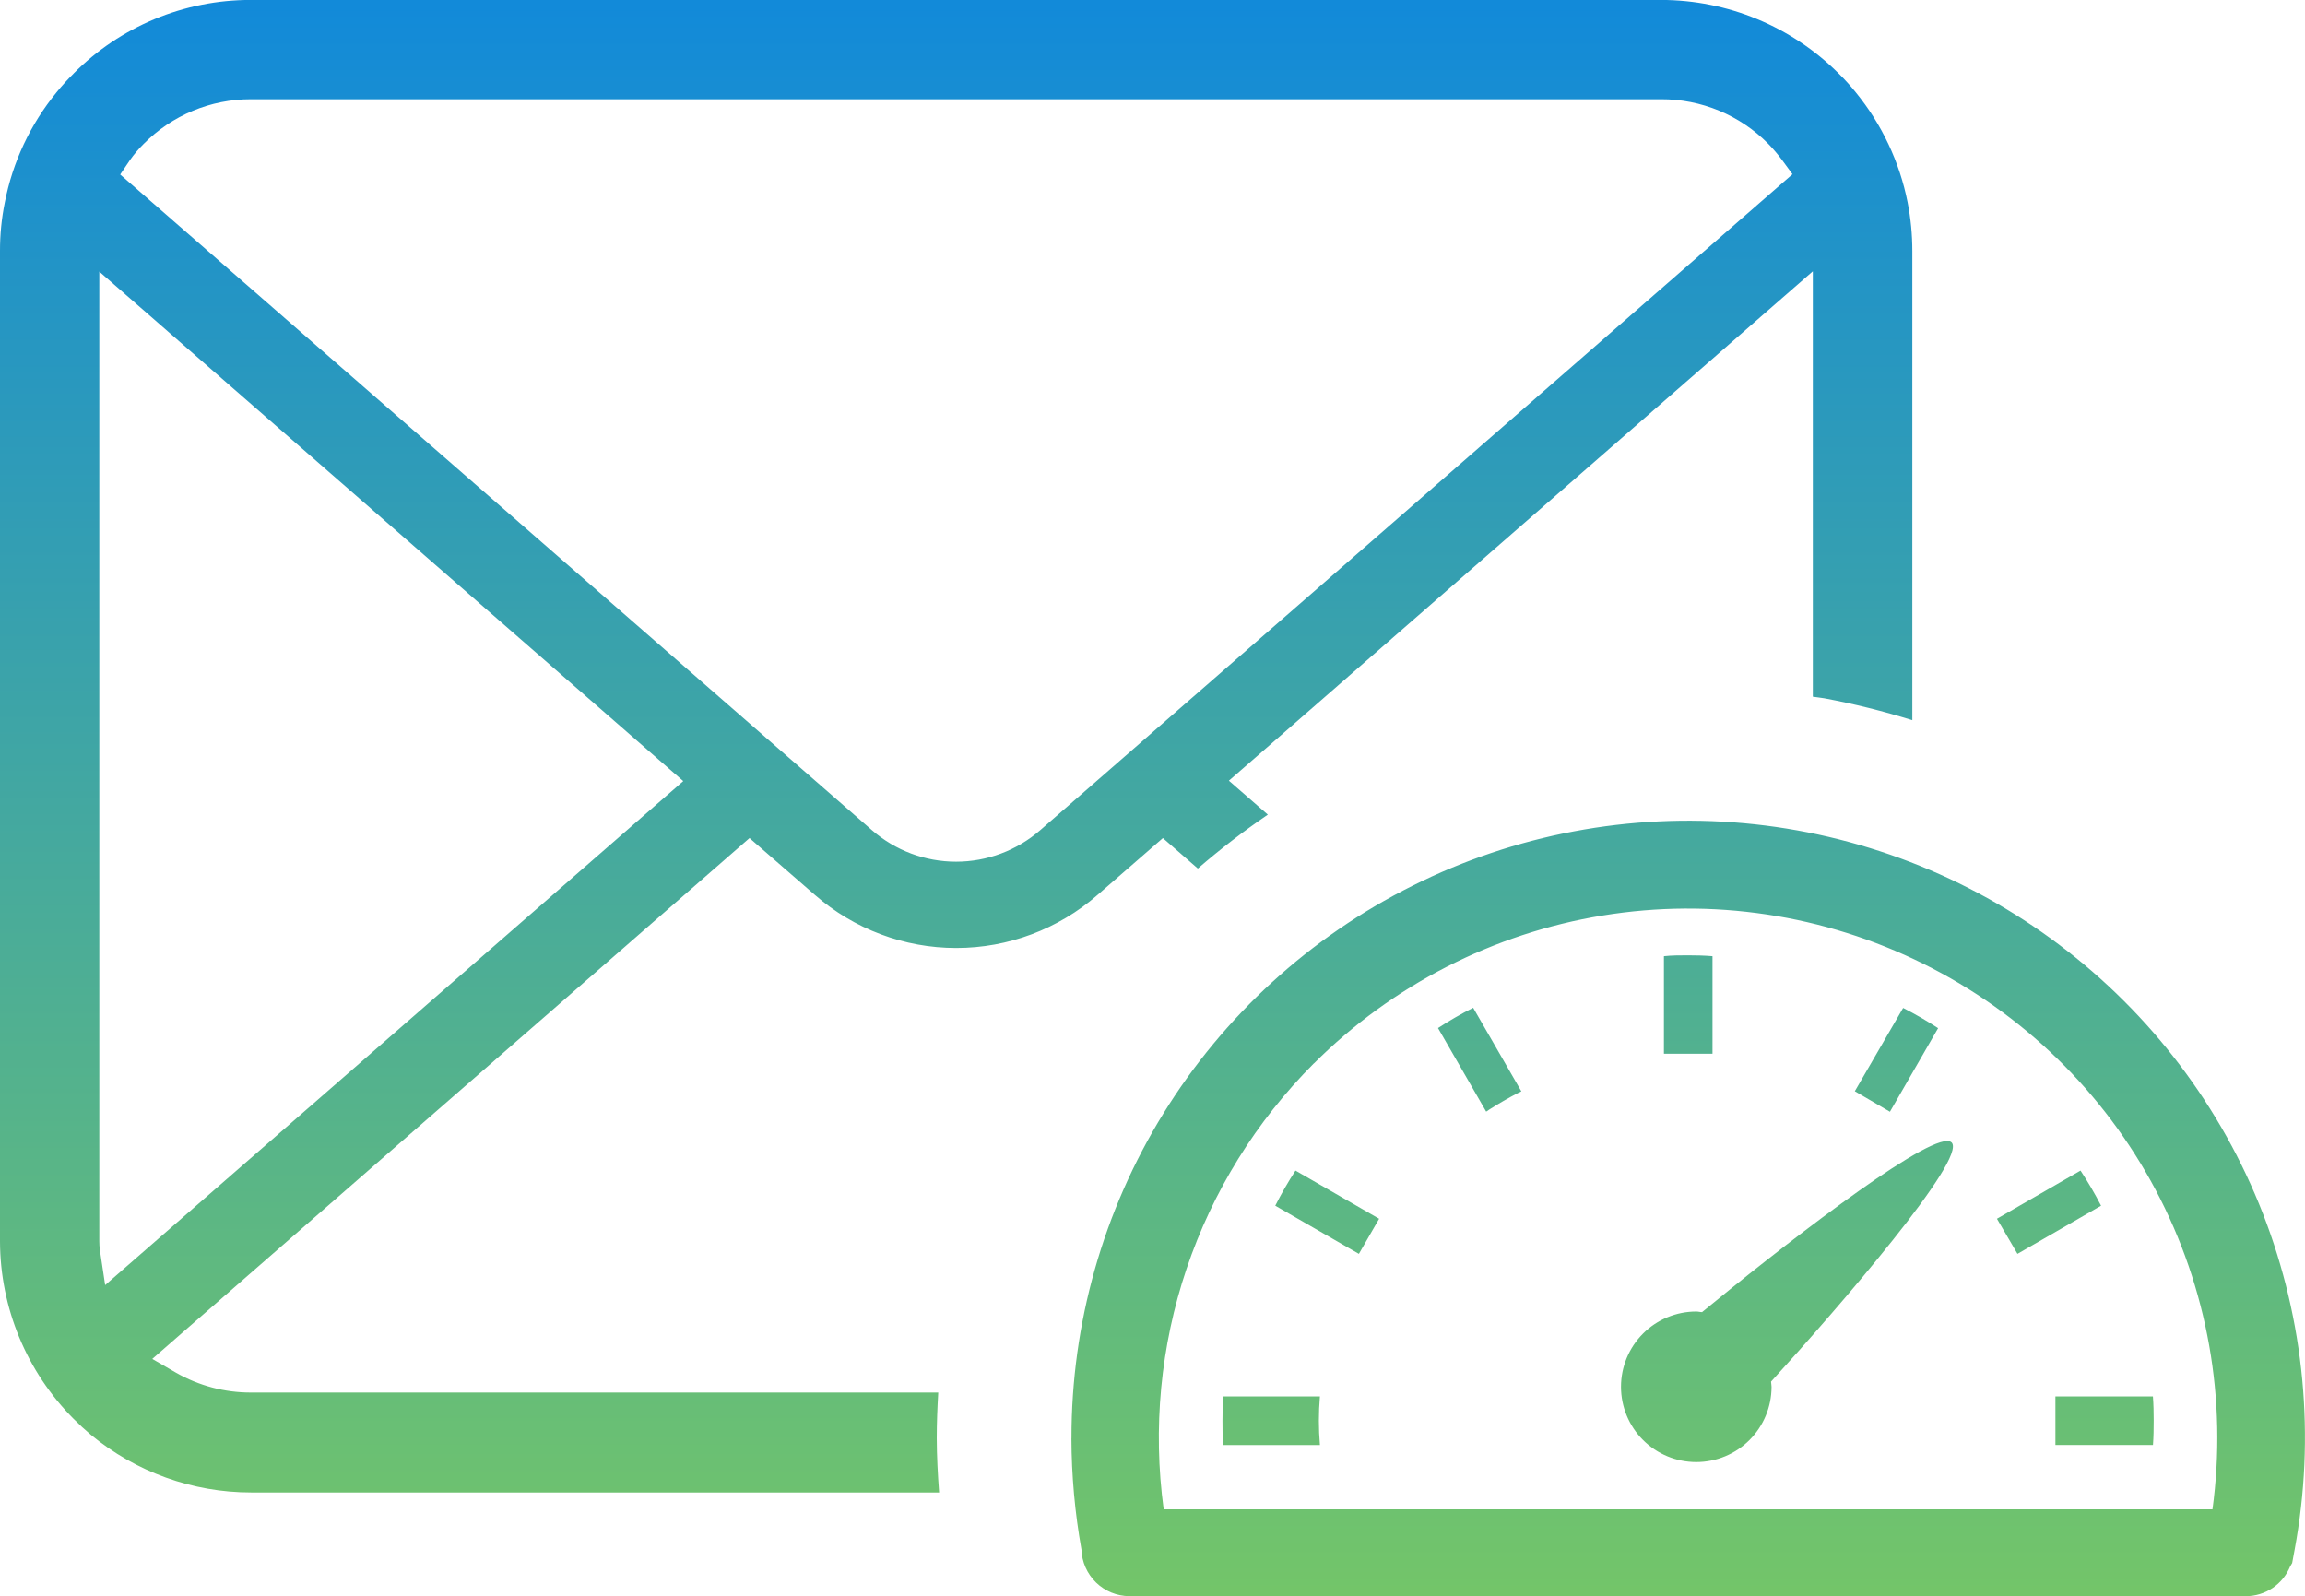 <svg xmlns="http://www.w3.org/2000/svg" xmlns:xlink="http://www.w3.org/1999/xlink" width="44.894" height="31.086" viewBox="0 0 44.894 31.086"><defs><linearGradient id="a" x1="0.5" x2="0.5" y2="1" gradientUnits="objectBoundingBox"><stop offset="0" stop-color="#128ad9"/><stop offset="1" stop-color="#73c569"/></linearGradient><clipPath id="b"><path d="M106.717,27.674c-.012.155-.015.315-.015.473s0,.318.015.474H108.6a5.457,5.457,0,0,1,0-.947Zm18.108,0h-1.9v.946h1.9c.012-.155.014-.314.014-.473S124.836,27.829,124.824,27.674ZM107.73,23.96l1.629.938.394-.684-1.629-.938a7.229,7.229,0,0,0-.394.684m14.056.254.4.684,1.628-.938a7.529,7.529,0,0,0-.4-.684Zm-5.74,1.819c-.039,0-.076-.012-.116-.012a1.466,1.466,0,1,0,1.466,1.466c0-.033-.008-.064-.01-.1,1.343-1.472,3.819-4.341,3.518-4.658a.117.117,0,0,0-.088-.029c-.586,0-3.335,2.147-4.77,3.33M110.9,20.5h0l.938,1.628.069-.046c.178-.113.36-.219.544-.314l.072-.035-.938-1.628a6.972,6.972,0,0,0-.684.394m8.117,1.231.684.4.938-1.628a7.31,7.31,0,0,0-.681-.394ZM115.3,19.1V21h.946V19.1c-.156-.013-.314-.017-.473-.017s-.317,0-.473.017m-6.816,2.088a10.309,10.309,0,0,1,17.5,8.685H105.557a10.317,10.317,0,0,1,2.925-8.685m-4.722,7.3a12.525,12.525,0,0,0,.195,2.167.941.941,0,0,0,.935.91h21.743a.933.933,0,0,0,.864-.58l.039-.065.048-.259a12.012,12.012,0,1,0-23.823-2.172M84.837,24.821a1.276,1.276,0,0,1-.011-.17V5.767L96.2,15.69l-11.26,9.816ZM115.242,2.41a2.914,2.914,0,0,1,2.089.867,3.128,3.128,0,0,1,.266.311l.207.282L103.151,16.647a2.494,2.494,0,0,1-3.275,0L85.233,3.876l.187-.277a2.315,2.315,0,0,1,.27-.319,2.933,2.933,0,0,1,2.09-.87Zm-30.917-.5a4.347,4.347,0,0,0-.334.368,4.832,4.832,0,0,0-1.005,2.14,4.691,4.691,0,0,0-.094.951V24.654a4.919,4.919,0,0,0,1.433,3.457c.109.11.219.211.336.31a4.9,4.9,0,0,0,3.122,1.124h13.4c-.026-.352-.045-.705-.046-1.057,0-.3.012-.594.029-.889H87.783a2.932,2.932,0,0,1-1.465-.388l-.46-.267L97.49,16.8l1.276,1.109a4.182,4.182,0,0,0,5.5,0l1.275-1.109.681.593a14.956,14.956,0,0,1,1.363-1.05l-.758-.661L118.2,5.761v8.285c.074.012.149.018.223.031a14.994,14.994,0,0,1,1.715.427V5.368a4.953,4.953,0,0,0-.092-.951h0a4.891,4.891,0,0,0-1.011-2.143,4.153,4.153,0,0,0-.33-.364A4.9,4.9,0,0,0,115.244.476H87.771a4.856,4.856,0,0,0-3.446,1.433" transform="translate(-82.892 -0.476)" stroke="rgba(0,0,0,0)" stroke-width="1" fill="url(#a)"/></clipPath></defs><g transform="translate(-82.892 -0.477)"><g transform="translate(82.892 0.476)" clip-path="url(#b)"><rect width="45.273" height="31.087" transform="translate(-0.001 -0.001)" fill="url(#a)"/><path d="M-.5-.5H45.773V31.587H-.5ZM44.773.5H.5V30.587H44.773Z" transform="translate(-0.001 -0.001)" fill="rgba(0,0,0,0)"/></g></g></svg>